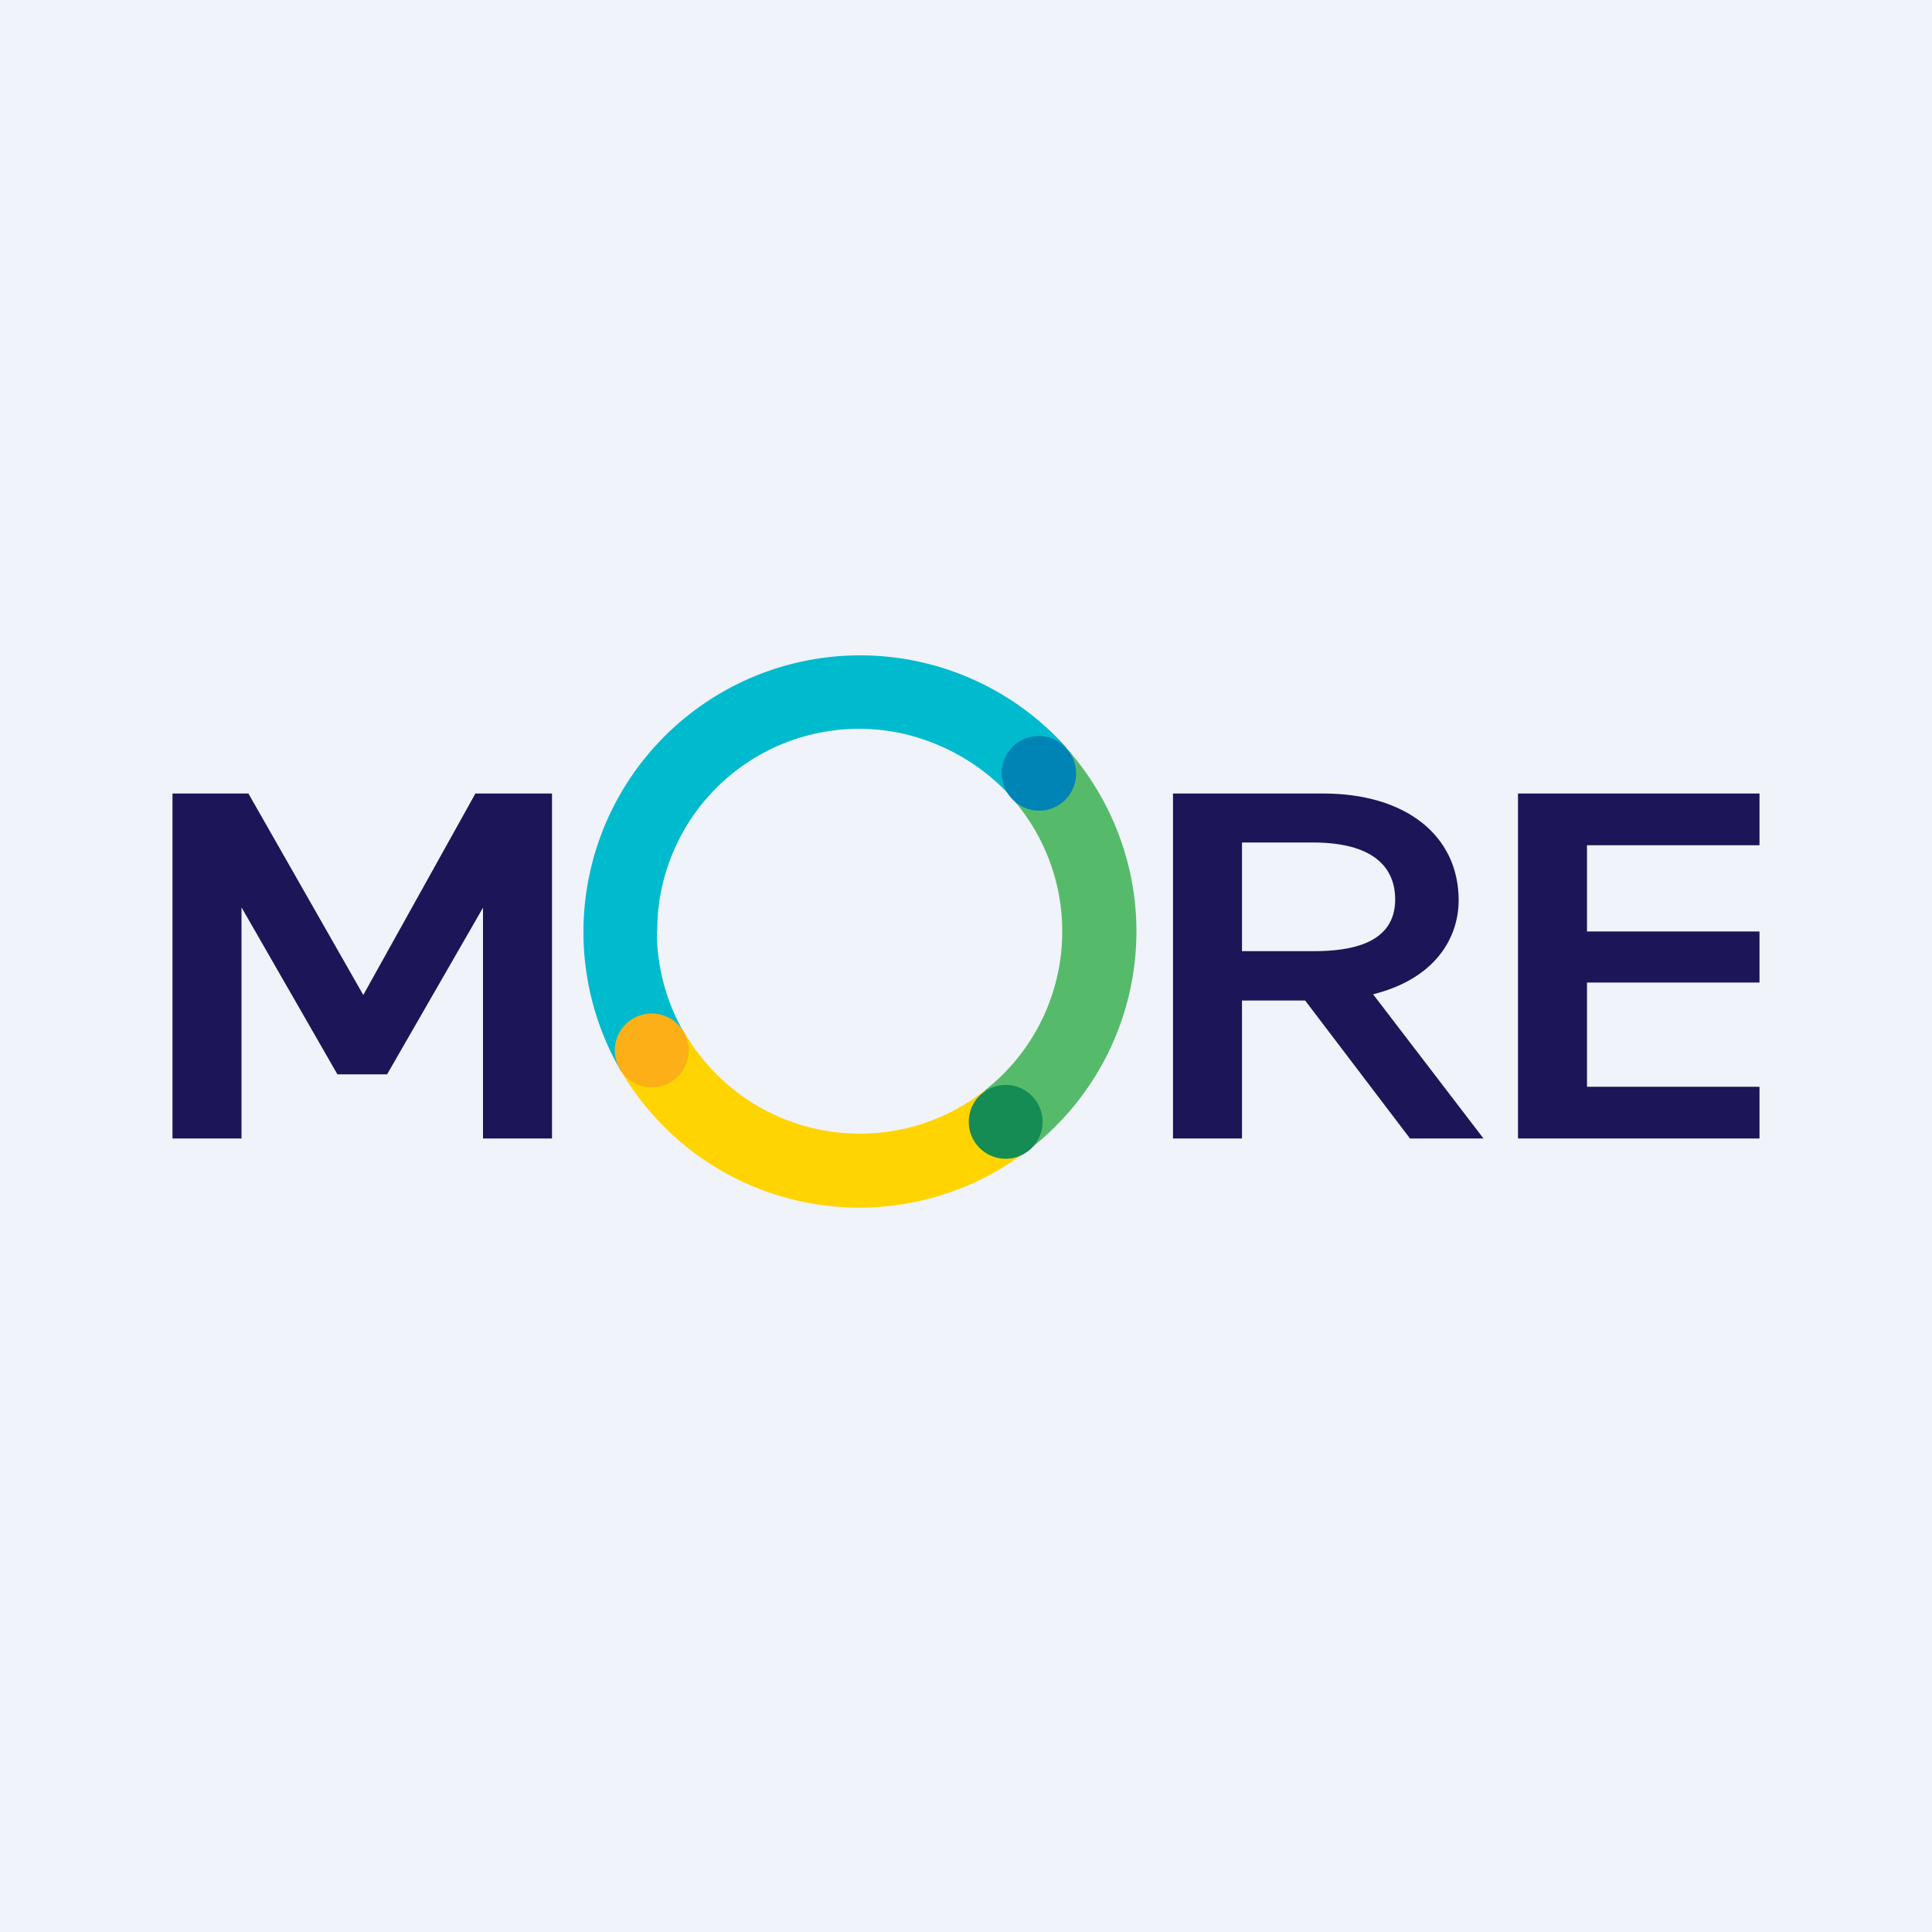 <!-- by TradingView --><svg width="56" height="56" viewBox="0 0 56 56" xmlns="http://www.w3.org/2000/svg"><path fill="#F0F3FA" d="M0 0h56v56H0z"/><path d="M42.28 26.1c0-1.89-1.54-3.1-3.93-3.1H34v10h2v-4h1.83l3.04 4H43l-3.2-4.18c1.83-.46 2.48-1.66 2.48-2.73ZM36 27.58v-3.16h2.05c1.97 0 2.39.9 2.39 1.65 0 1.28-1.28 1.5-2.36 1.5H36ZM44 23v10h7v-1.5h-5v-3.02h5V27h-5v-2.5h5V23h-7ZM13.78 23l-3.25 5.84L7.2 23H5v10h2v-6.7l2.78 4.84h1.44L14 26.31V33h2V23h-2.22Z" fill="#1C1557"/><path d="M19.05 27a5.85 5.85 0 0 1 7.27-5.7c1.16.3 2.2.92 2.99 1.8l1.6-1.43A8.02 8.02 0 0 0 18 31.05l1.78-1.2a5.84 5.84 0 0 1-.74-2.85" fill="#00BACE"/><path d="M24.92 32.86a5.87 5.87 0 0 1-5.13-3.02L18 31.04a8 8 0 0 0 11.74 2.34l-1.2-1.77a5.86 5.86 0 0 1-3.63 1.25" fill="#FFD400"/><path d="M32.94 27c0-1.97-.73-3.86-2.04-5.33l-1.59 1.44a5.85 5.85 0 0 1-.77 8.5l1.21 1.77A7.99 7.99 0 0 0 32.94 27Z" fill="#55BB6A"/><path d="M31.19 22.4a1.07 1.07 0 0 1-1.84.77 1.07 1.07 0 1 1 1.52-1.52c.2.2.32.47.32.76Z" fill="#0083B5"/><path d="M30.22 32.5a1.07 1.07 0 0 1-1.83.77 1.07 1.07 0 1 1 1.83-.76Z" fill="#158C53"/><path d="M19.96 30.43a1.07 1.07 0 0 1-1.84.76 1.07 1.07 0 1 1 1.84-.76Z" fill="#FCAF17"/></svg>